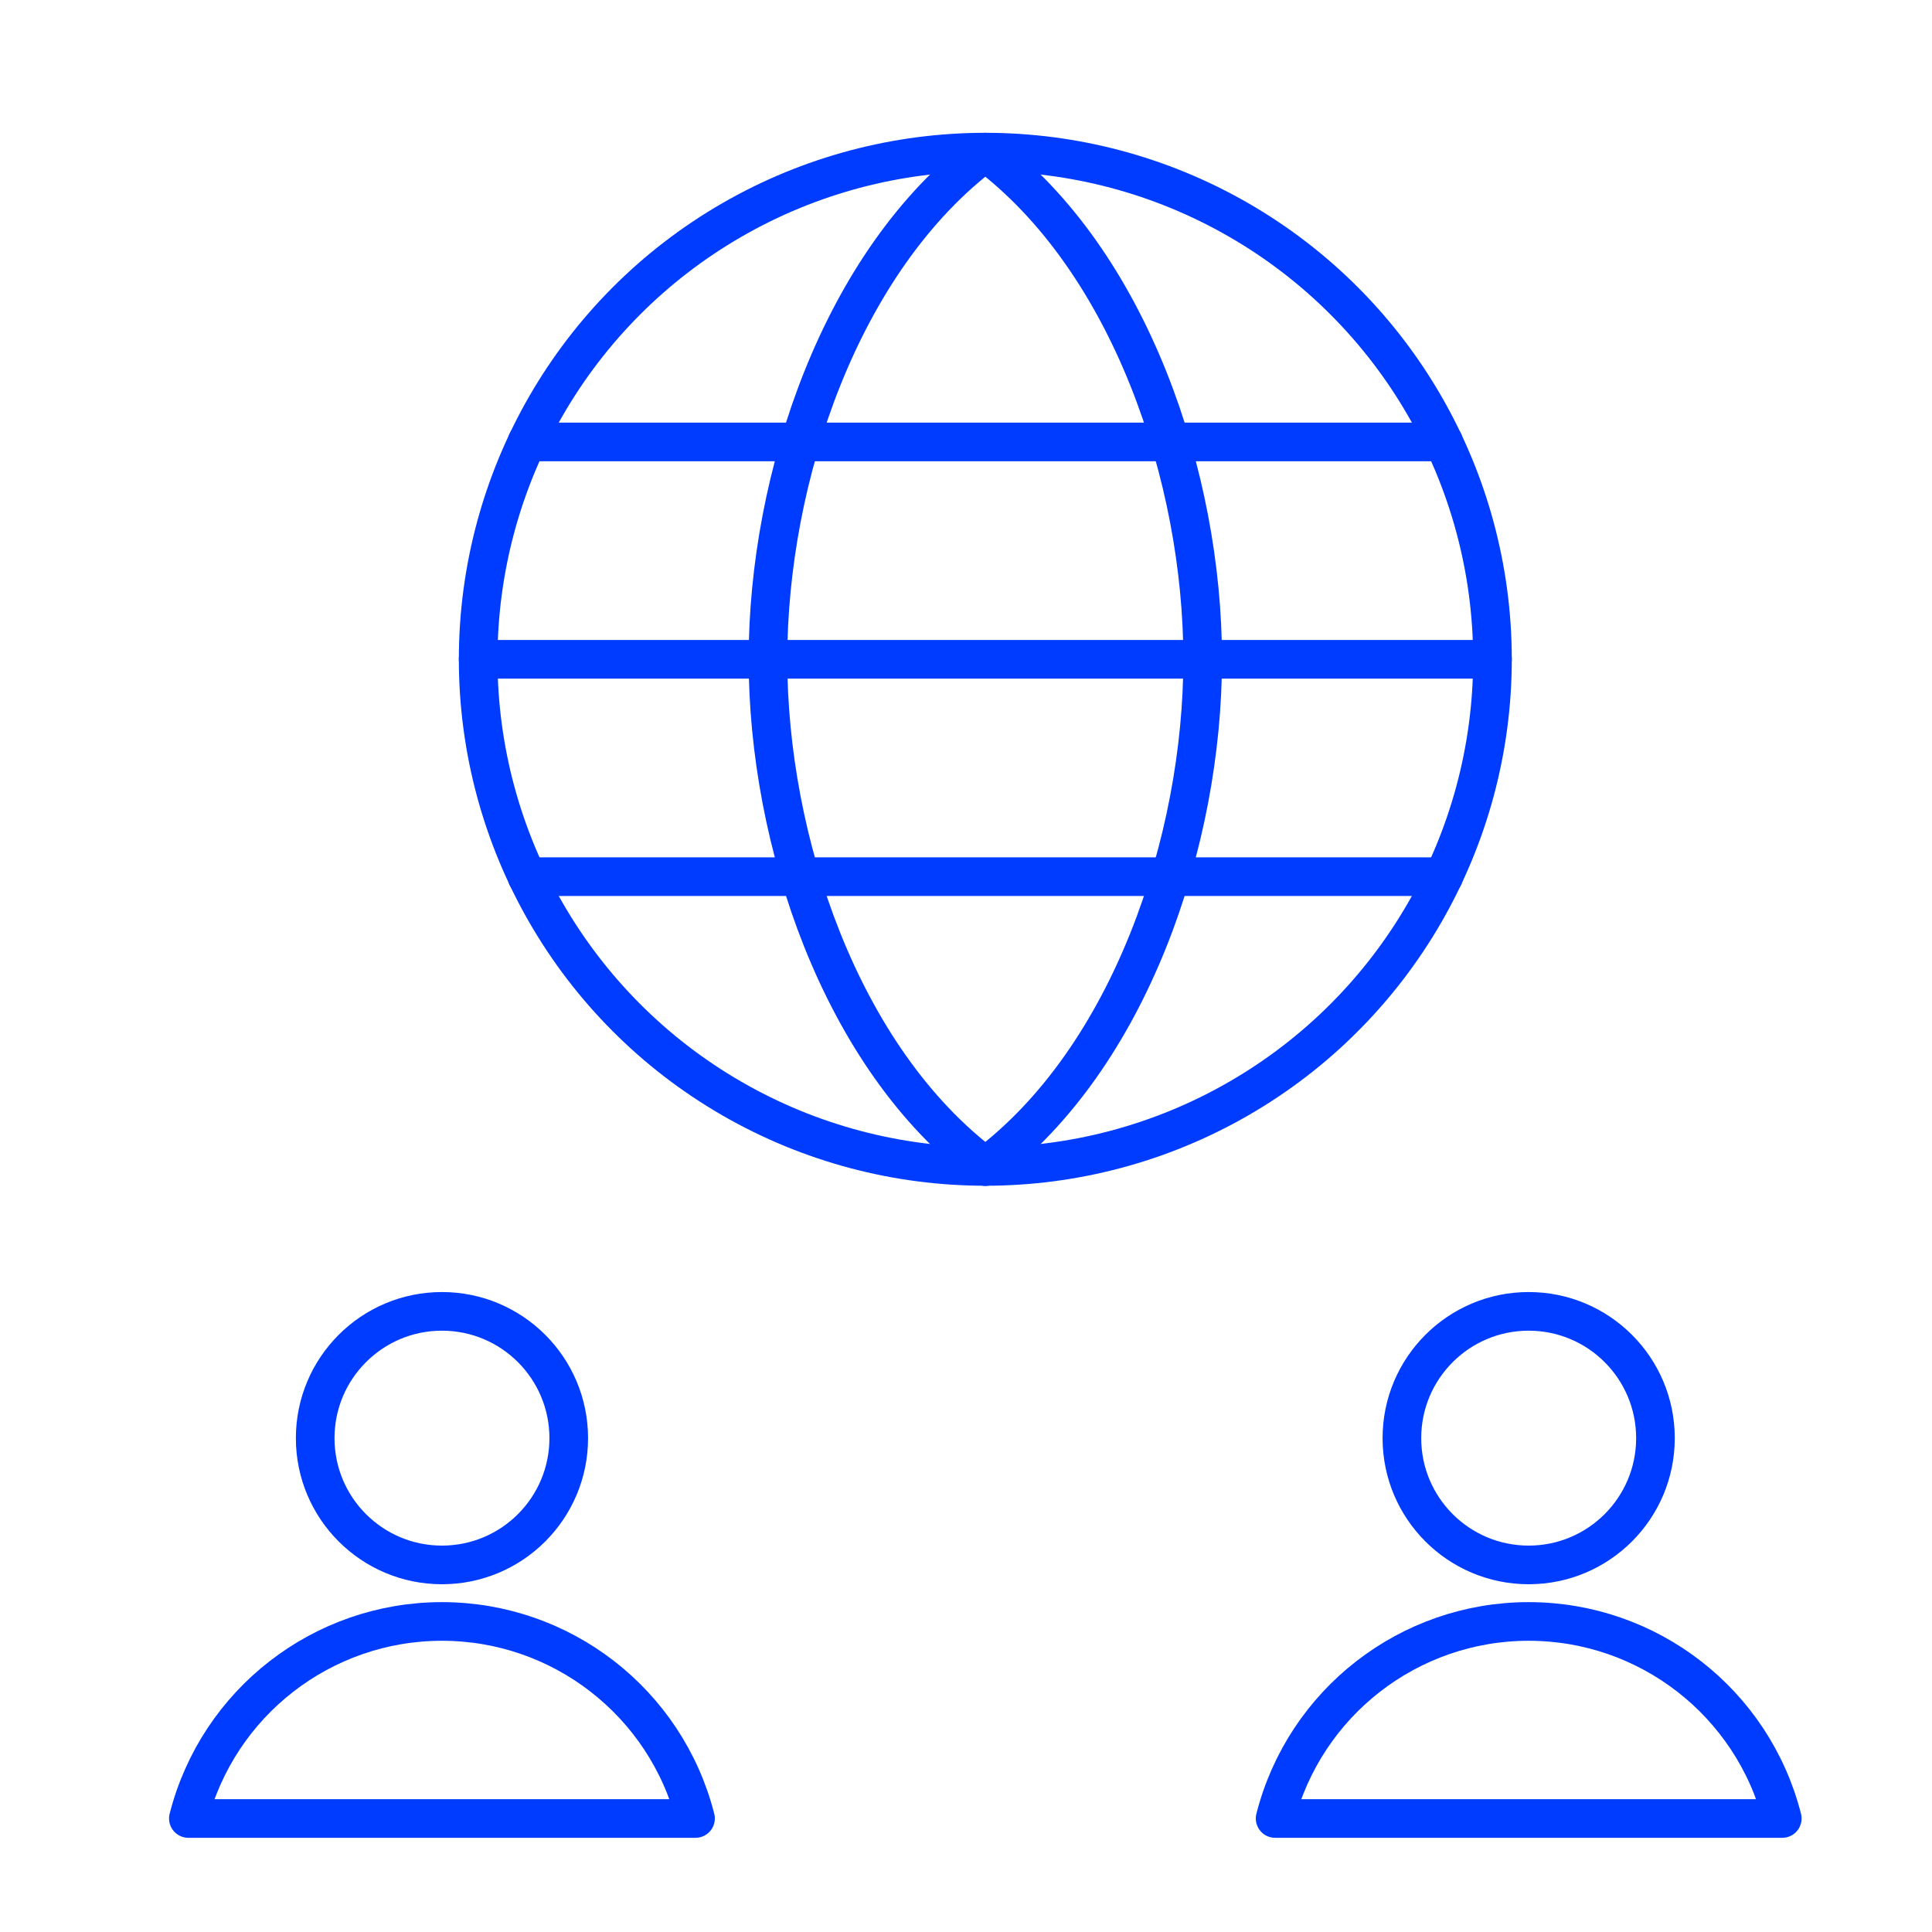 <?xml version="1.0" encoding="UTF-8"?>
<svg width="50px" height="50px" viewBox="0 0 50 50" version="1.1" xmlns="http://www.w3.org/2000/svg" xmlns:xlink="http://www.w3.org/1999/xlink">
    <!-- Generator: Sketch 52.6 (67491) - http://www.bohemiancoding.com/sketch -->
    <title>ICON/Communication</title>
    <desc>Created with Sketch.</desc>
    <g id="ICON/Communication" stroke="none" stroke-width="1" fill="none" fill-rule="evenodd" stroke-linecap="round" stroke-linejoin="round">
        <g id="Group" transform="translate(4, 3)" stroke="#003CFF">
            <g id="network-users">
                <path d="M21.5,27.188 C17.75,24.375 15.875,18.75 15.875,14.062 C15.875,9.375 17.75,3.75 21.5,0.938" id="Shape"></path>
                <path d="M21.5,27.188 C25.25,24.375 27.125,18.75 27.125,14.062 C27.125,9.375 25.25,3.75 21.5,0.938" id="Shape"></path>
                <path d="M9.639,8.438 L33.361,8.438" id="Shape"></path>
                <path d="M9.639,19.688 L33.361,19.688" id="Shape"></path>
                <path d="M8.375,14.062 L34.625,14.062" id="Shape"></path>
                <circle id="Oval" cx="21.5" cy="14.062" r="13.125"></circle>
                <circle id="Oval" cx="7.438" cy="34.219" r="3.281"></circle>
                <path d="M14,44.062 C13.235,41.063 10.533,38.963 7.438,38.963 C4.342,38.963 1.64,41.063 0.875,44.062 L14,44.062 Z" id="Shape"></path>
                <circle id="Oval" cx="35.562" cy="34.219" r="3.281"></circle>
                <path d="M42.125,44.062 C41.36,41.063 38.658,38.963 35.562,38.963 C32.467,38.963 29.765,41.063 29,44.062 L42.125,44.062 Z" id="Shape"></path>
            </g>
        </g>
    </g>
</svg>